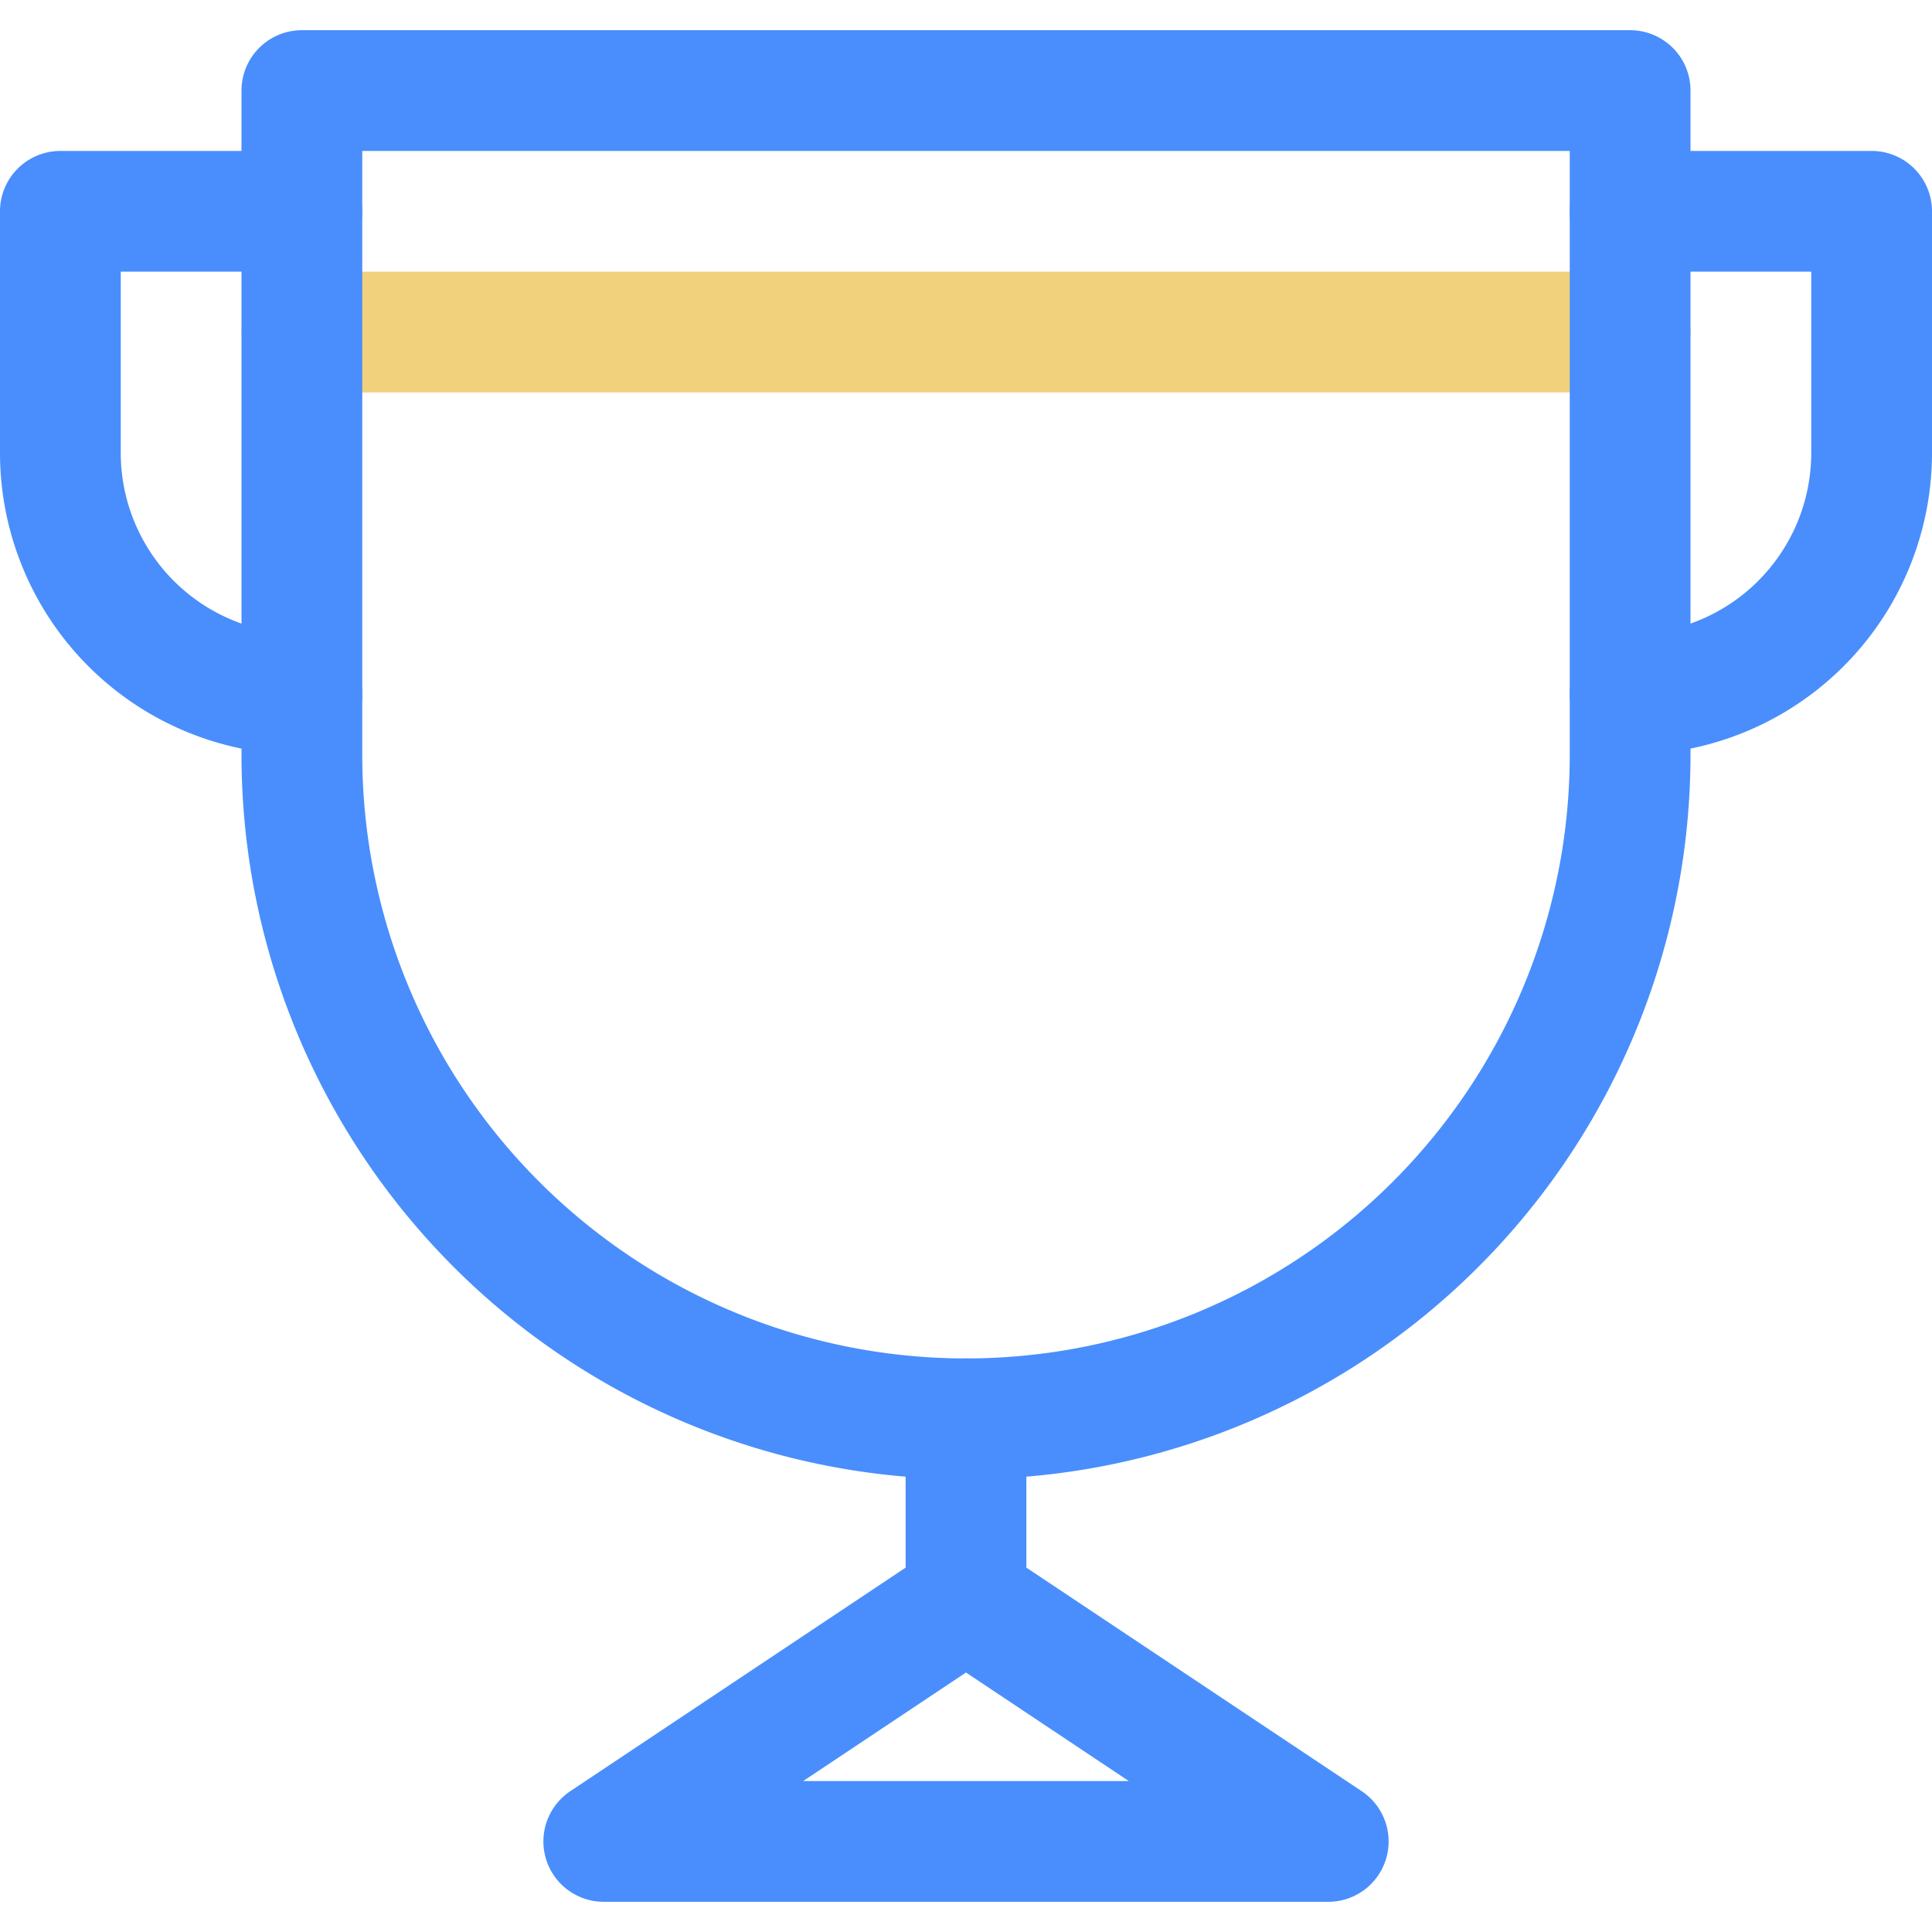 <?xml version="1.0" encoding="utf-8"?><!-- Uploaded to: SVG Repo, www.svgrepo.com, Generator: SVG Repo Mixer Tools -->
<svg width="800px" height="800px" viewBox="0 -0.5 32 32" xmlns="http://www.w3.org/2000/svg">
  <g id="cup" transform="translate(-186 -125)">
    <line id="Line_38" data-name="Line 38" x1="22" transform="translate(191 130)" fill="none" stroke="#f1d17c" stroke-linecap="round" stroke-linejoin="round" stroke-width="2"/>
    <path id="Path_69" data-name="Path 69" d="M191,136a4,4,0,0,1-4-4v-4h4" fill="none" stroke="#498efc" stroke-linecap="round" stroke-linejoin="round" stroke-width="2"/>
    <path id="Path_70" data-name="Path 70" d="M213,136a4,4,0,0,0,4-4v-4h-4" fill="none" stroke="#498efc" stroke-linecap="round" stroke-linejoin="round" stroke-width="2"/>
    <path id="Path_71" data-name="Path 71" d="M213,126H191v11a11,11,0,0,0,22,0Z" fill="none" stroke="#498efc" stroke-linecap="round" stroke-linejoin="round" stroke-width="2"/>
    <line id="Line_39" data-name="Line 39" y2="3" transform="translate(202 148)" fill="none" stroke="#498efc" stroke-linecap="round" stroke-linejoin="round" stroke-width="2"/>
    <path id="Path_72" data-name="Path 72" d="M208,155H196l6-4h0Z" fill="none" stroke="#498efc" stroke-linecap="round" stroke-linejoin="round" stroke-width="2"/>
  </g>
</svg>